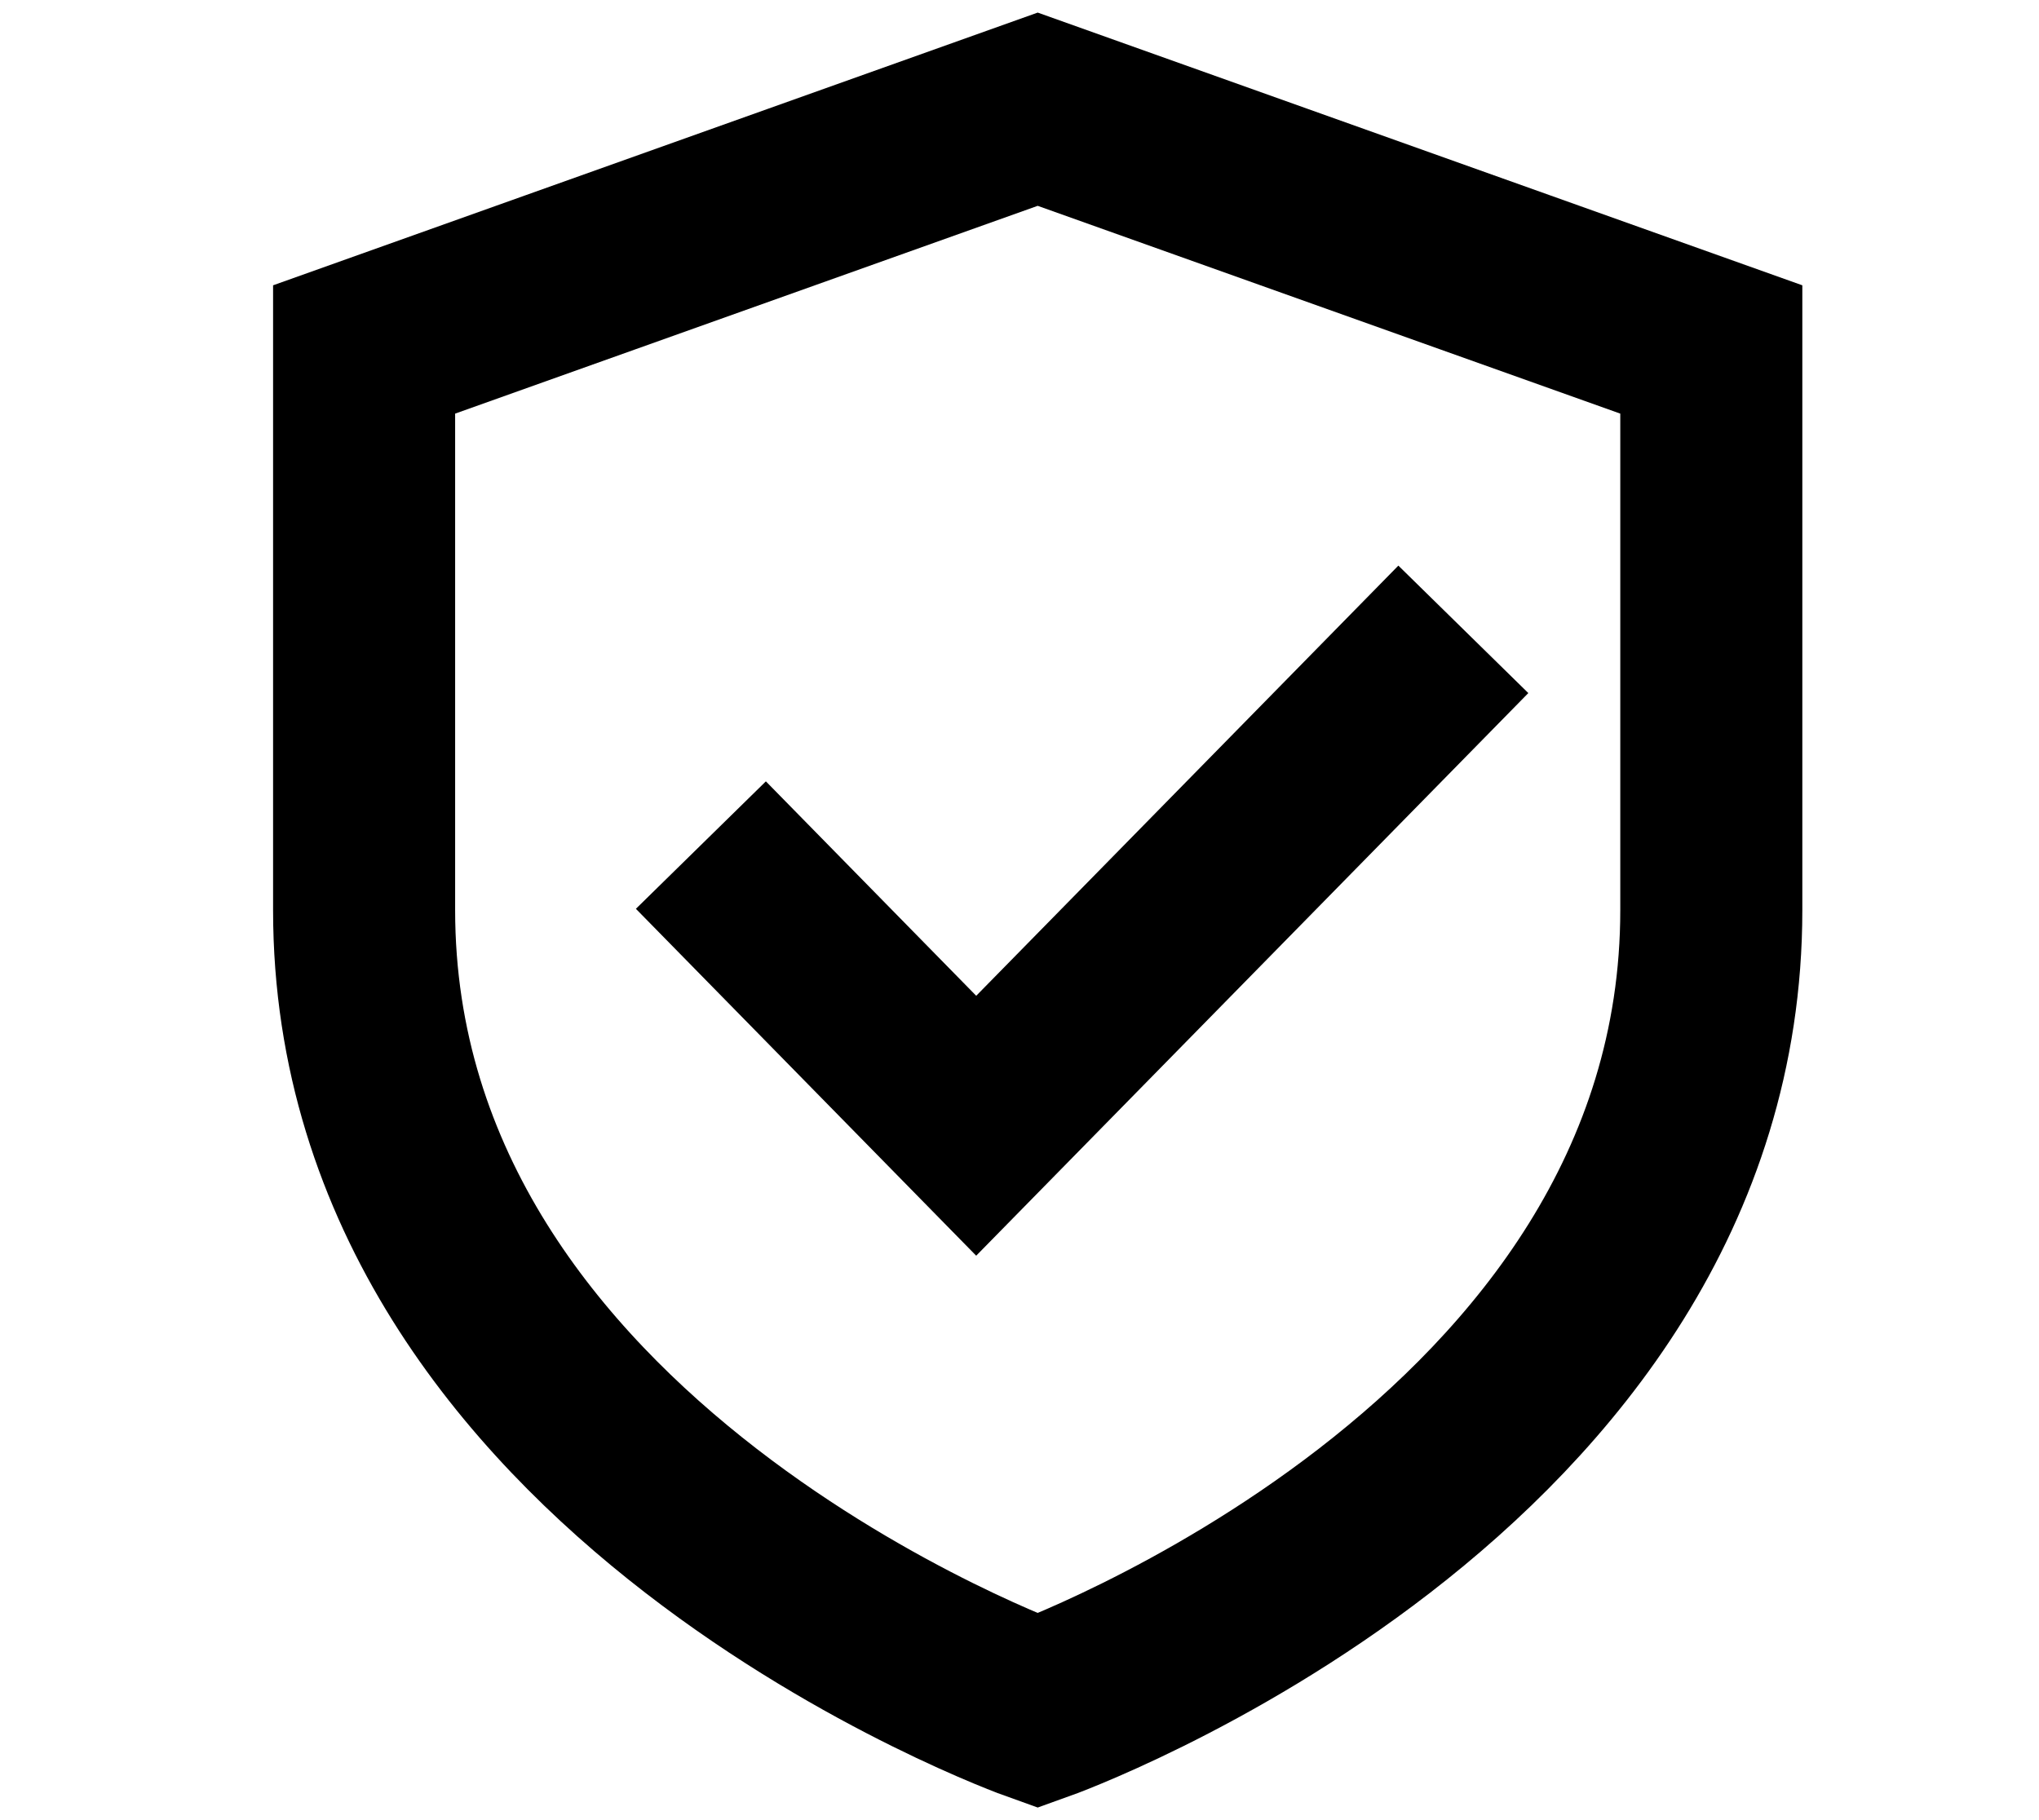 <?xml version="1.0" encoding="UTF-8"?> <svg xmlns="http://www.w3.org/2000/svg" width="56" height="50" viewBox="0 0 56 50" fill="none"><path d="M21 25L26.811 30.925L38.439 19.073M10 9.6V25C10 40.4 28.5 47 28.5 47C28.5 47 47 40.4 47 25V9.6L28.5 3L10 9.6Z" stroke="black" stroke-width="5" stroke-linecap="square"></path></svg> 